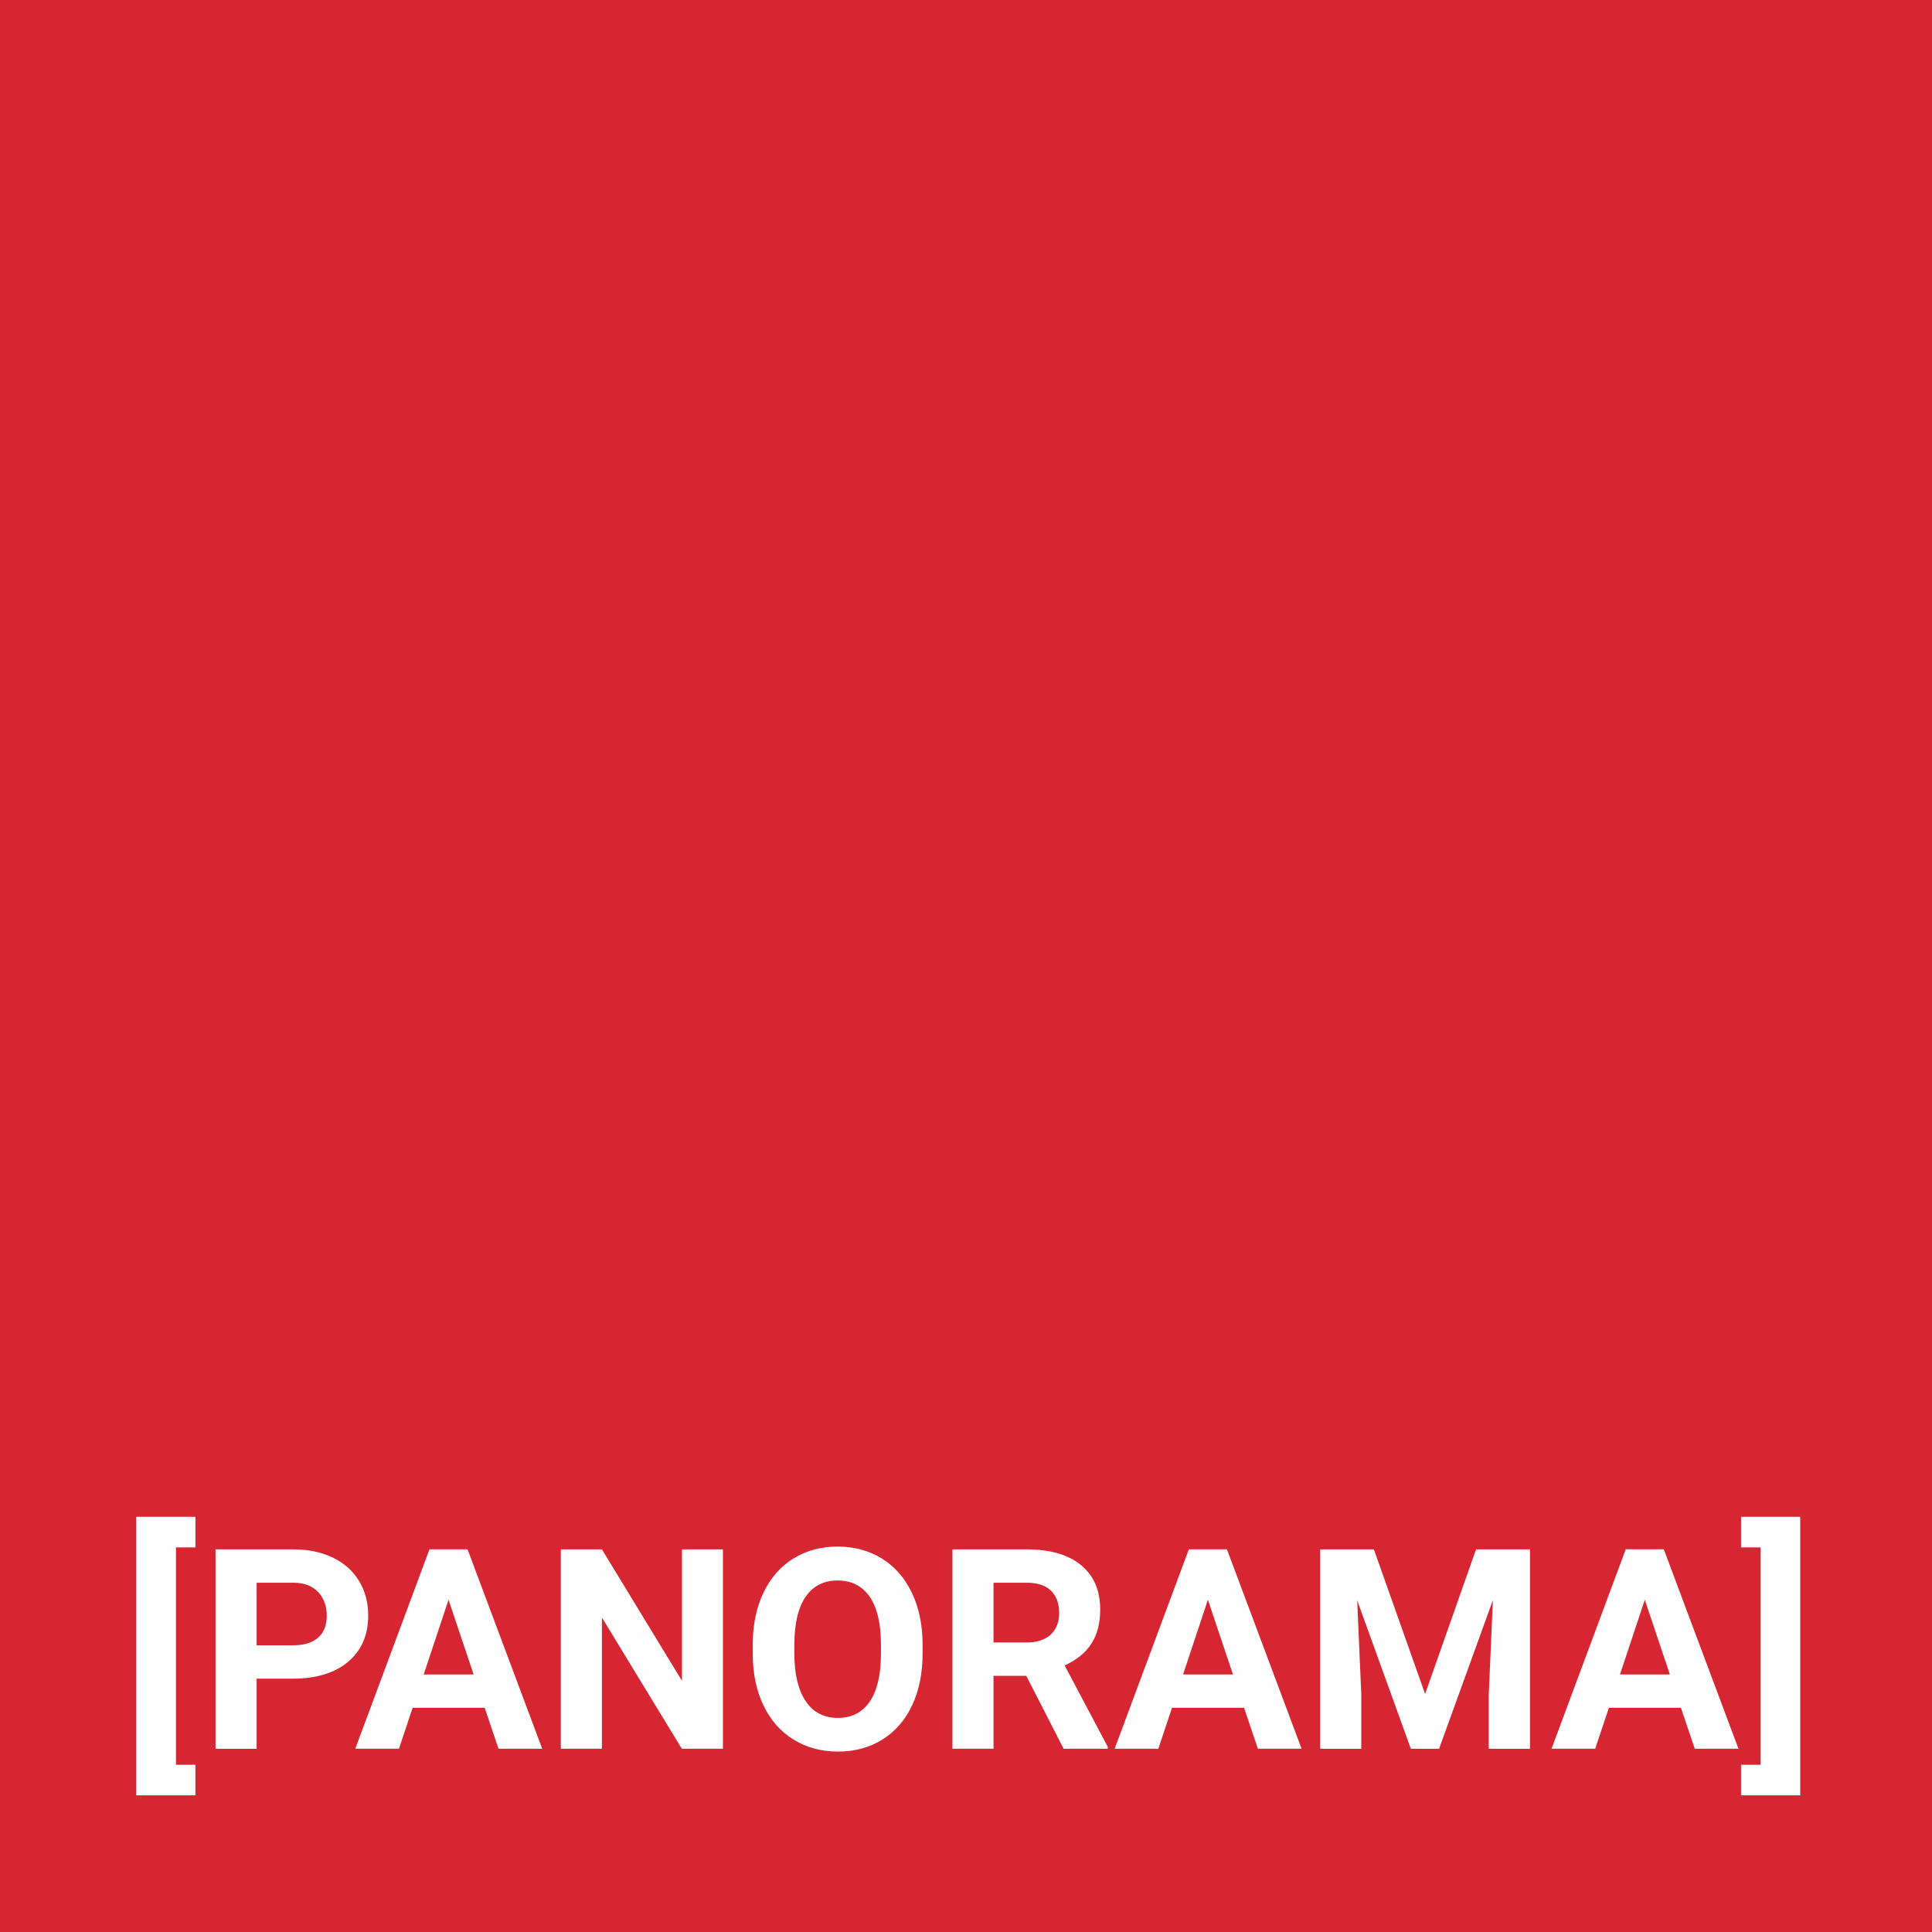 <?xml version="1.0" encoding="UTF-8"?>
<svg xmlns:xodm="http://www.corel.com/coreldraw/odm/2003" xmlns="http://www.w3.org/2000/svg" xmlns:xlink="http://www.w3.org/1999/xlink" version="1.1" id="Ebene_1" x="0px" y="0px" viewBox="0 0 100 100" style="enable-background:new 0 0 100 100;" xml:space="preserve" width="150" height="150">
<g id="Ebene_x0020_1">
	<g id="_2728159631264">
		<polygon style="fill:#D62631;" points="-0.241,100.241 100.241,100.241 100.241,-0.241 -0.241,-0.241   "/>
		<path style="fill:#FEFEFE;" d="M10.114,80.093H9.108v11.251h1.006v1.582H7.054V78.51h3.061V80.093L10.114,80.093z M13.284,86.887    v3.629h-2.127V80.195h4.026c0.774,0,1.457,0.143,2.044,0.426c0.588,0.283,1.04,0.687,1.357,1.21    c0.317,0.523,0.474,1.118,0.474,1.786c0,1.011-0.346,1.81-1.038,2.395c-0.692,0.583-1.65,0.876-2.874,0.876L13.284,86.887    L13.284,86.887z M13.284,85.159h1.899c0.561,0,0.99-0.133,1.287-0.397c0.295-0.264,0.443-0.641,0.443-1.132    c0-0.506-0.15-0.915-0.447-1.227c-0.298-0.312-0.709-0.472-1.234-0.481h-1.948C13.284,81.922,13.284,85.159,13.284,85.159z     M25.087,88.396h-3.729l-0.709,2.119h-2.26l3.84-10.322h1.972l3.864,10.322h-2.262L25.087,88.396L25.087,88.396z M21.931,86.669    h2.582l-1.297-3.866L21.931,86.669L21.931,86.669z M37.419,90.516h-2.127l-4.137-6.792v6.792h-2.127V80.194h2.127L35.299,87    v-6.806h2.119C37.419,80.194,37.419,90.516,37.419,90.516z M47.753,85.59c0,1.016-0.181,1.906-0.54,2.674    c-0.36,0.767-0.873,1.357-1.541,1.774c-0.67,0.416-1.437,0.624-2.301,0.624c-0.856,0-1.619-0.206-2.289-0.617    c-0.673-0.411-1.193-0.999-1.561-1.764c-0.368-0.762-0.554-1.641-0.559-2.635v-0.511c0-1.016,0.181-1.911,0.549-2.686    c0.365-0.772,0.883-1.364,1.551-1.778c0.67-0.414,1.435-0.622,2.294-0.622c0.861,0,1.624,0.208,2.294,0.622    c0.668,0.414,1.185,1.006,1.551,1.778c0.368,0.774,0.552,1.667,0.552,2.678V85.59L47.753,85.59z M45.597,85.12    c0-1.084-0.194-1.906-0.581-2.47c-0.39-0.564-0.941-0.844-1.66-0.844c-0.714,0-1.263,0.278-1.652,0.835    c-0.387,0.557-0.583,1.372-0.588,2.446v0.503c0,1.055,0.194,1.875,0.583,2.456c0.387,0.583,0.944,0.873,1.672,0.873    c0.714,0,1.261-0.281,1.645-0.842c0.382-0.559,0.576-1.377,0.581-2.451C45.597,85.626,45.597,85.12,45.597,85.12z M53.119,86.741    h-1.694v3.775h-2.127V80.194h3.835c1.219,0,2.161,0.271,2.821,0.816c0.663,0.544,0.992,1.311,0.992,2.306    c0,0.704-0.152,1.292-0.457,1.761c-0.305,0.472-0.765,0.847-1.384,1.125l2.233,4.215v0.099h-2.284L53.119,86.741L53.119,86.741z     M51.425,85.014h1.716c0.535,0,0.948-0.135,1.241-0.407c0.293-0.271,0.44-0.646,0.44-1.122c0-0.486-0.14-0.866-0.416-1.145    c-0.276-0.278-0.699-0.418-1.273-0.418h-1.708V85.014L51.425,85.014z M64.392,88.396h-3.729l-0.709,2.119h-2.26l3.84-10.322h1.972    l3.864,10.322h-2.262L64.392,88.396L64.392,88.396z M61.236,86.669h2.582l-1.297-3.866L61.236,86.669L61.236,86.669z     M71.111,80.194l2.652,7.486l2.637-7.486h2.792v10.322h-2.134v-2.821l0.213-4.871l-2.785,7.692h-1.461l-2.778-7.684l0.213,4.863    v2.821h-2.127V80.194H71.111z M87.005,88.396h-3.729l-0.709,2.119h-2.26l3.84-10.322h1.972l3.864,10.322h-2.262L87.005,88.396    L87.005,88.396z M83.85,86.669h2.582l-1.297-3.866L83.85,86.669L83.85,86.669z M90.116,78.51h3.063v14.416h-3.063v-1.582h1.014    V80.093h-1.014V78.51L90.116,78.51z"/>
	</g>
</g>
</svg>
